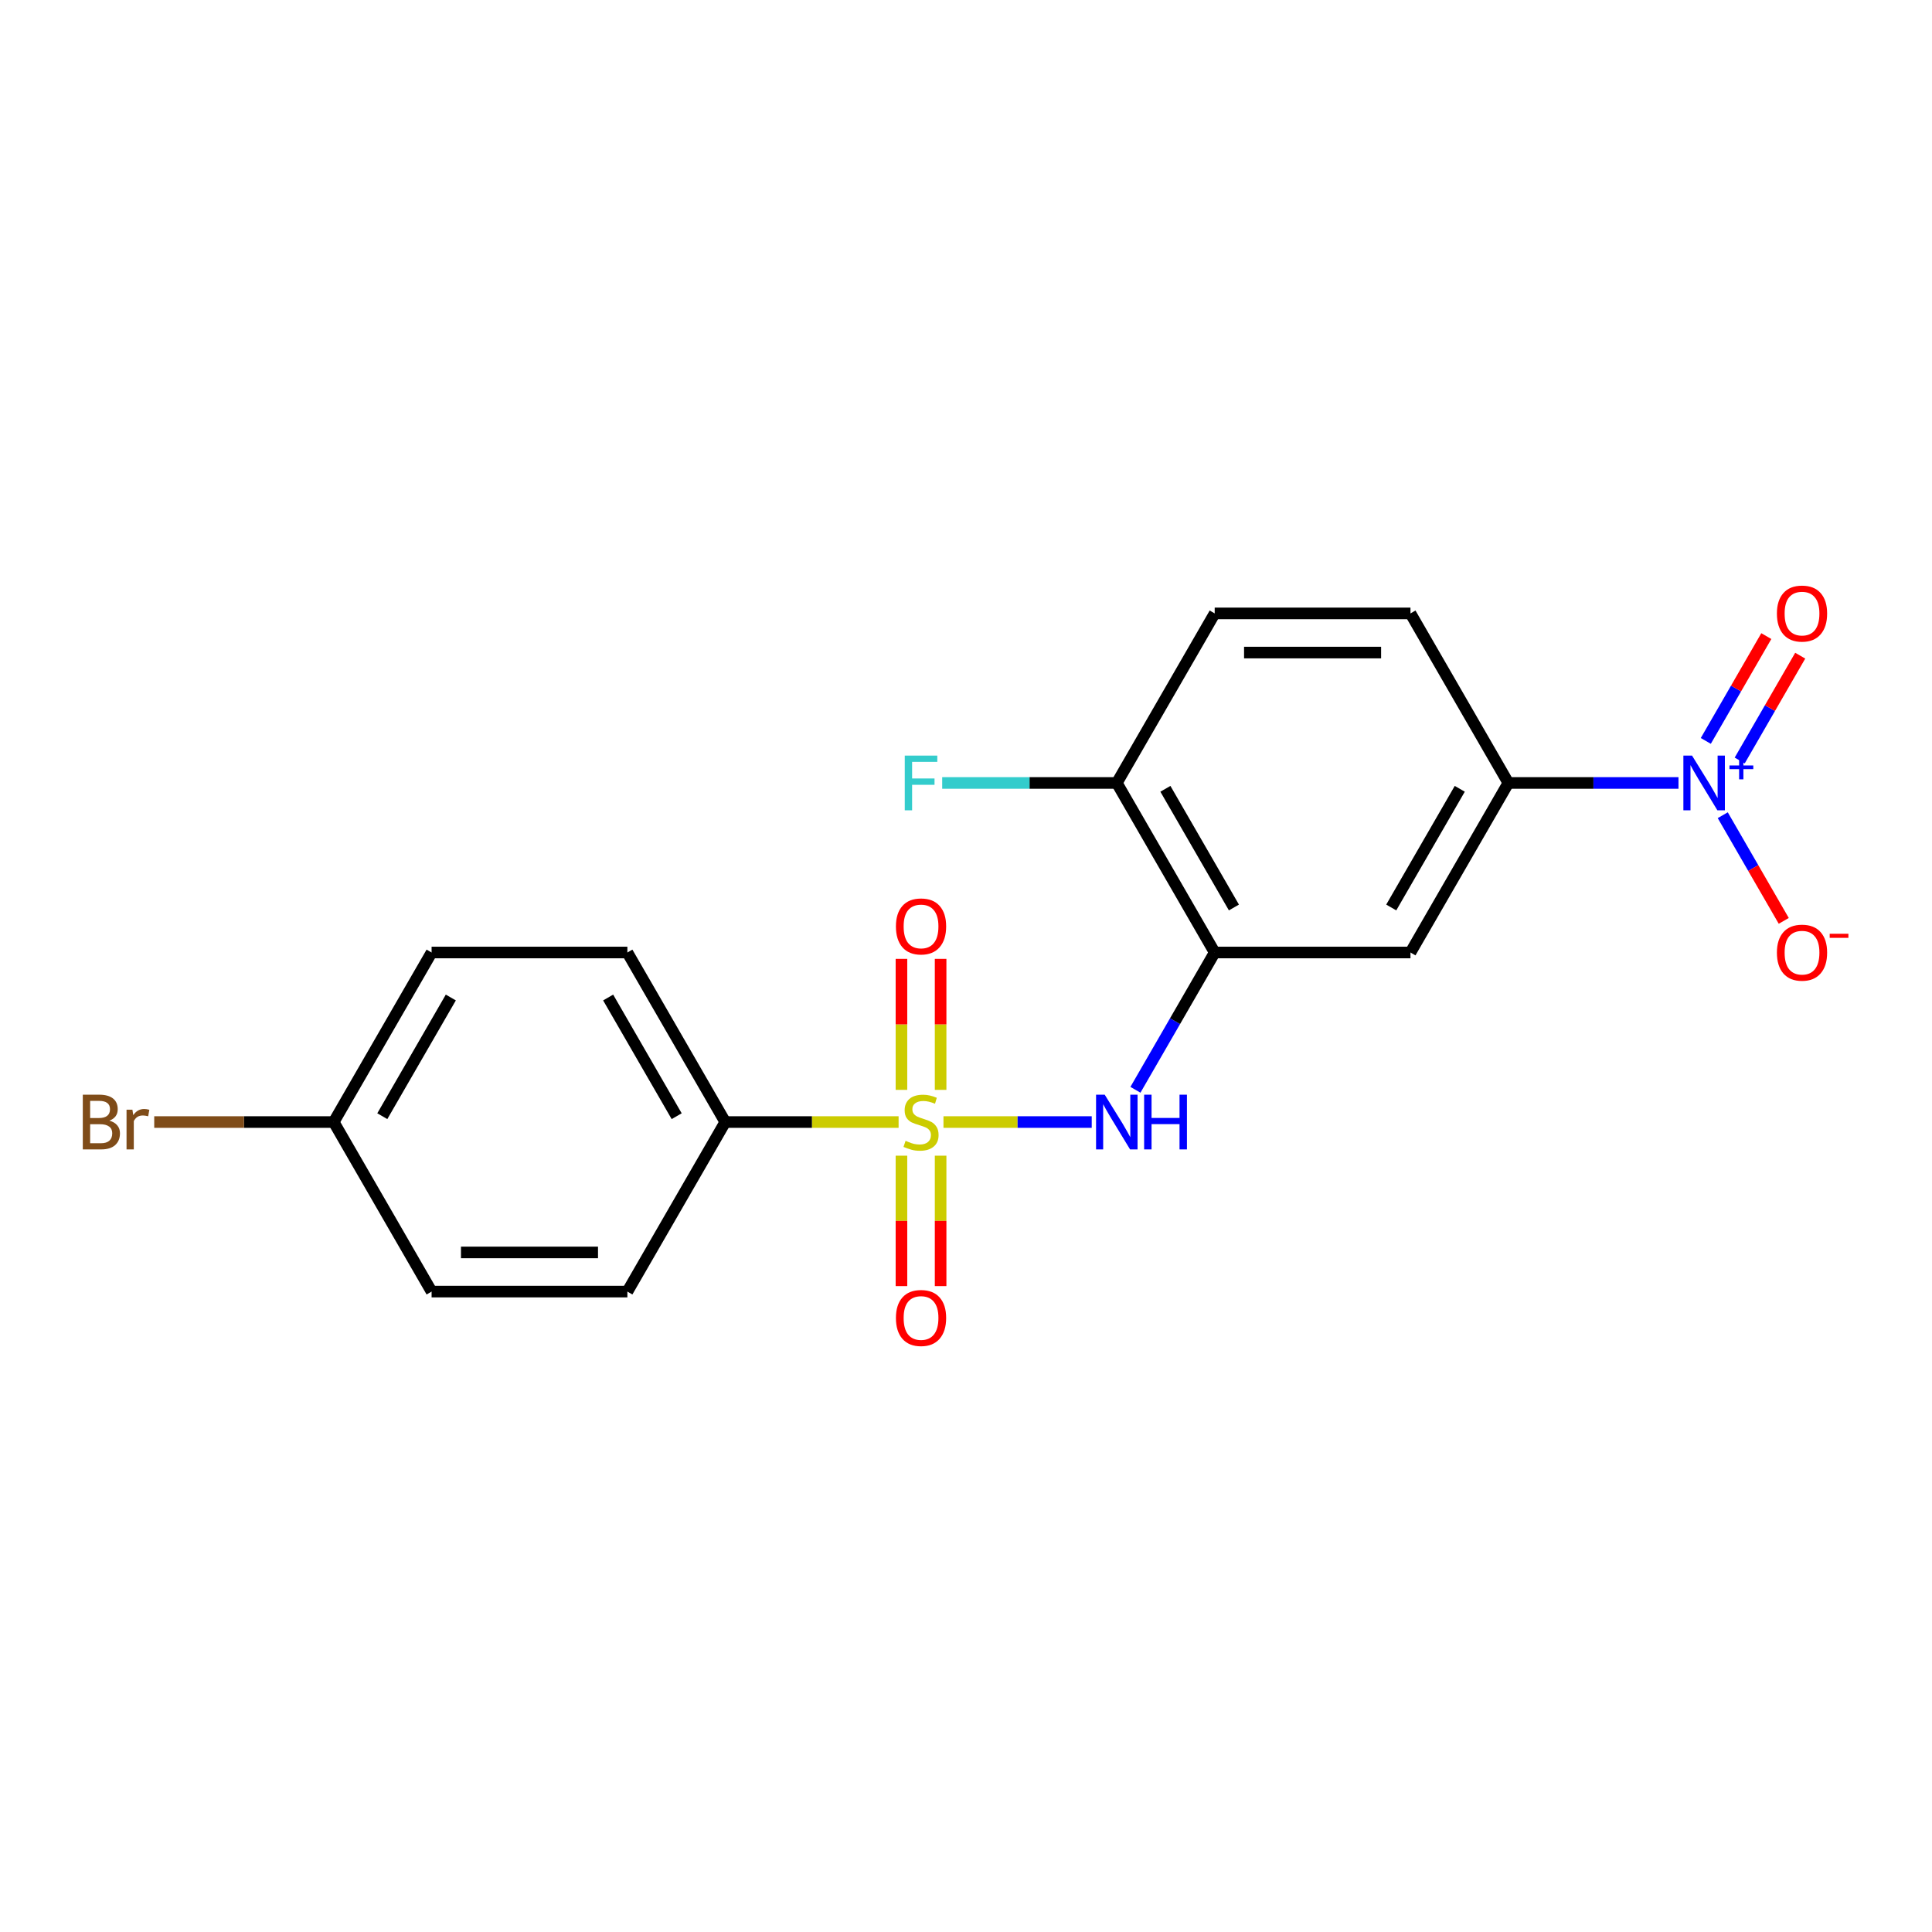 <?xml version='1.0' encoding='iso-8859-1'?>
<svg version='1.1' baseProfile='full'
              xmlns='http://www.w3.org/2000/svg'
                      xmlns:rdkit='http://www.rdkit.org/xml'
                      xmlns:xlink='http://www.w3.org/1999/xlink'
                  xml:space='preserve'
width='1000px' height='1000px' viewBox='0 0 1000 1000'>
<!-- END OF HEADER -->
<rect style='opacity:1.0;fill:#FFFFFF;stroke:none' width='1000' height='1000' x='0' y='0'> </rect>
<path class='bond-1' d='M 488.34,580.769 L 526.708,580.769' style='fill:none;fill-rule:evenodd;stroke:#CCCC00;stroke-width:6px;stroke-linecap:butt;stroke-linejoin:miter;stroke-opacity:1' />
<path class='bond-1' d='M 526.708,580.769 L 565.076,580.769' style='fill:none;fill-rule:evenodd;stroke:#0000FF;stroke-width:6px;stroke-linecap:butt;stroke-linejoin:miter;stroke-opacity:1' />
<path class='bond-5' d='M 465.113,580.769 L 420.253,580.769' style='fill:none;fill-rule:evenodd;stroke:#CCCC00;stroke-width:6px;stroke-linecap:butt;stroke-linejoin:miter;stroke-opacity:1' />
<path class='bond-5' d='M 420.253,580.769 L 375.394,580.769' style='fill:none;fill-rule:evenodd;stroke:#000000;stroke-width:6px;stroke-linecap:butt;stroke-linejoin:miter;stroke-opacity:1' />
<path class='bond-6' d='M 486.859,564.115 L 486.859,530.214' style='fill:none;fill-rule:evenodd;stroke:#CCCC00;stroke-width:6px;stroke-linecap:butt;stroke-linejoin:miter;stroke-opacity:1' />
<path class='bond-6' d='M 486.859,530.214 L 486.859,496.313' style='fill:none;fill-rule:evenodd;stroke:#FF0000;stroke-width:6px;stroke-linecap:butt;stroke-linejoin:miter;stroke-opacity:1' />
<path class='bond-6' d='M 466.593,564.115 L 466.593,530.214' style='fill:none;fill-rule:evenodd;stroke:#CCCC00;stroke-width:6px;stroke-linecap:butt;stroke-linejoin:miter;stroke-opacity:1' />
<path class='bond-6' d='M 466.593,530.214 L 466.593,496.313' style='fill:none;fill-rule:evenodd;stroke:#FF0000;stroke-width:6px;stroke-linecap:butt;stroke-linejoin:miter;stroke-opacity:1' />
<path class='bond-7' d='M 466.593,598.182 L 466.593,631.932' style='fill:none;fill-rule:evenodd;stroke:#CCCC00;stroke-width:6px;stroke-linecap:butt;stroke-linejoin:miter;stroke-opacity:1' />
<path class='bond-7' d='M 466.593,631.932 L 466.593,665.683' style='fill:none;fill-rule:evenodd;stroke:#FF0000;stroke-width:6px;stroke-linecap:butt;stroke-linejoin:miter;stroke-opacity:1' />
<path class='bond-7' d='M 486.859,598.182 L 486.859,631.932' style='fill:none;fill-rule:evenodd;stroke:#CCCC00;stroke-width:6px;stroke-linecap:butt;stroke-linejoin:miter;stroke-opacity:1' />
<path class='bond-7' d='M 486.859,631.932 L 486.859,665.683' style='fill:none;fill-rule:evenodd;stroke:#FF0000;stroke-width:6px;stroke-linecap:butt;stroke-linejoin:miter;stroke-opacity:1' />
<path class='bond-0' d='M 868.783,405.256 L 824.753,405.256' style='fill:none;fill-rule:evenodd;stroke:#0000FF;stroke-width:6px;stroke-linecap:butt;stroke-linejoin:miter;stroke-opacity:1' />
<path class='bond-0' d='M 824.753,405.256 L 780.724,405.256' style='fill:none;fill-rule:evenodd;stroke:#000000;stroke-width:6px;stroke-linecap:butt;stroke-linejoin:miter;stroke-opacity:1' />
<path class='bond-8' d='M 891.694,421.949 L 907.482,449.295' style='fill:none;fill-rule:evenodd;stroke:#0000FF;stroke-width:6px;stroke-linecap:butt;stroke-linejoin:miter;stroke-opacity:1' />
<path class='bond-8' d='M 907.482,449.295 L 923.27,476.641' style='fill:none;fill-rule:evenodd;stroke:#FF0000;stroke-width:6px;stroke-linecap:butt;stroke-linejoin:miter;stroke-opacity:1' />
<path class='bond-10' d='M 900.47,393.629 L 916.131,366.503' style='fill:none;fill-rule:evenodd;stroke:#0000FF;stroke-width:6px;stroke-linecap:butt;stroke-linejoin:miter;stroke-opacity:1' />
<path class='bond-10' d='M 916.131,366.503 L 931.792,339.377' style='fill:none;fill-rule:evenodd;stroke:#FF0000;stroke-width:6px;stroke-linecap:butt;stroke-linejoin:miter;stroke-opacity:1' />
<path class='bond-10' d='M 882.918,383.496 L 898.579,356.37' style='fill:none;fill-rule:evenodd;stroke:#0000FF;stroke-width:6px;stroke-linecap:butt;stroke-linejoin:miter;stroke-opacity:1' />
<path class='bond-10' d='M 898.579,356.37 L 914.241,329.244' style='fill:none;fill-rule:evenodd;stroke:#FF0000;stroke-width:6px;stroke-linecap:butt;stroke-linejoin:miter;stroke-opacity:1' />
<path class='bond-2' d='M 587.697,564.075 L 608.211,528.544' style='fill:none;fill-rule:evenodd;stroke:#0000FF;stroke-width:6px;stroke-linecap:butt;stroke-linejoin:miter;stroke-opacity:1' />
<path class='bond-2' d='M 608.211,528.544 L 628.725,493.012' style='fill:none;fill-rule:evenodd;stroke:#000000;stroke-width:6px;stroke-linecap:butt;stroke-linejoin:miter;stroke-opacity:1' />
<path class='bond-4' d='M 628.725,493.012 L 730.057,493.012' style='fill:none;fill-rule:evenodd;stroke:#000000;stroke-width:6px;stroke-linecap:butt;stroke-linejoin:miter;stroke-opacity:1' />
<path class='bond-9' d='M 628.725,493.012 L 578.059,405.256' style='fill:none;fill-rule:evenodd;stroke:#000000;stroke-width:6px;stroke-linecap:butt;stroke-linejoin:miter;stroke-opacity:1' />
<path class='bond-9' d='M 638.676,469.715 L 603.21,408.286' style='fill:none;fill-rule:evenodd;stroke:#000000;stroke-width:6px;stroke-linecap:butt;stroke-linejoin:miter;stroke-opacity:1' />
<path class='bond-3' d='M 780.724,405.256 L 730.057,493.012' style='fill:none;fill-rule:evenodd;stroke:#000000;stroke-width:6px;stroke-linecap:butt;stroke-linejoin:miter;stroke-opacity:1' />
<path class='bond-3' d='M 755.572,408.286 L 720.106,469.715' style='fill:none;fill-rule:evenodd;stroke:#000000;stroke-width:6px;stroke-linecap:butt;stroke-linejoin:miter;stroke-opacity:1' />
<path class='bond-21' d='M 780.724,405.256 L 730.057,317.499' style='fill:none;fill-rule:evenodd;stroke:#000000;stroke-width:6px;stroke-linecap:butt;stroke-linejoin:miter;stroke-opacity:1' />
<path class='bond-13' d='M 375.394,580.769 L 324.728,493.012' style='fill:none;fill-rule:evenodd;stroke:#000000;stroke-width:6px;stroke-linecap:butt;stroke-linejoin:miter;stroke-opacity:1' />
<path class='bond-13' d='M 350.243,577.738 L 314.776,516.309' style='fill:none;fill-rule:evenodd;stroke:#000000;stroke-width:6px;stroke-linecap:butt;stroke-linejoin:miter;stroke-opacity:1' />
<path class='bond-14' d='M 375.394,580.769 L 324.728,668.525' style='fill:none;fill-rule:evenodd;stroke:#000000;stroke-width:6px;stroke-linecap:butt;stroke-linejoin:miter;stroke-opacity:1' />
<path class='bond-12' d='M 578.059,405.256 L 628.725,317.499' style='fill:none;fill-rule:evenodd;stroke:#000000;stroke-width:6px;stroke-linecap:butt;stroke-linejoin:miter;stroke-opacity:1' />
<path class='bond-16' d='M 578.059,405.256 L 532.869,405.256' style='fill:none;fill-rule:evenodd;stroke:#000000;stroke-width:6px;stroke-linecap:butt;stroke-linejoin:miter;stroke-opacity:1' />
<path class='bond-16' d='M 532.869,405.256 L 487.68,405.256' style='fill:none;fill-rule:evenodd;stroke:#33CCCC;stroke-width:6px;stroke-linecap:butt;stroke-linejoin:miter;stroke-opacity:1' />
<path class='bond-11' d='M 730.057,317.499 L 628.725,317.499' style='fill:none;fill-rule:evenodd;stroke:#000000;stroke-width:6px;stroke-linecap:butt;stroke-linejoin:miter;stroke-opacity:1' />
<path class='bond-11' d='M 714.858,337.766 L 643.925,337.766' style='fill:none;fill-rule:evenodd;stroke:#000000;stroke-width:6px;stroke-linecap:butt;stroke-linejoin:miter;stroke-opacity:1' />
<path class='bond-17' d='M 324.728,493.012 L 223.395,493.012' style='fill:none;fill-rule:evenodd;stroke:#000000;stroke-width:6px;stroke-linecap:butt;stroke-linejoin:miter;stroke-opacity:1' />
<path class='bond-18' d='M 324.728,668.525 L 223.395,668.525' style='fill:none;fill-rule:evenodd;stroke:#000000;stroke-width:6px;stroke-linecap:butt;stroke-linejoin:miter;stroke-opacity:1' />
<path class='bond-18' d='M 309.528,648.259 L 238.595,648.259' style='fill:none;fill-rule:evenodd;stroke:#000000;stroke-width:6px;stroke-linecap:butt;stroke-linejoin:miter;stroke-opacity:1' />
<path class='bond-15' d='M 172.729,580.769 L 223.395,668.525' style='fill:none;fill-rule:evenodd;stroke:#000000;stroke-width:6px;stroke-linecap:butt;stroke-linejoin:miter;stroke-opacity:1' />
<path class='bond-19' d='M 172.729,580.769 L 126.279,580.769' style='fill:none;fill-rule:evenodd;stroke:#000000;stroke-width:6px;stroke-linecap:butt;stroke-linejoin:miter;stroke-opacity:1' />
<path class='bond-19' d='M 126.279,580.769 L 79.83,580.769' style='fill:none;fill-rule:evenodd;stroke:#7F4C19;stroke-width:6px;stroke-linecap:butt;stroke-linejoin:miter;stroke-opacity:1' />
<path class='bond-20' d='M 172.729,580.769 L 223.395,493.012' style='fill:none;fill-rule:evenodd;stroke:#000000;stroke-width:6px;stroke-linecap:butt;stroke-linejoin:miter;stroke-opacity:1' />
<path class='bond-20' d='M 197.88,577.738 L 233.346,516.309' style='fill:none;fill-rule:evenodd;stroke:#000000;stroke-width:6px;stroke-linecap:butt;stroke-linejoin:miter;stroke-opacity:1' />
<path  class='atom-0' d='M 468.726 590.489
Q 469.046 590.609, 470.366 591.169
Q 471.686 591.729, 473.126 592.089
Q 474.606 592.409, 476.046 592.409
Q 478.726 592.409, 480.286 591.129
Q 481.846 589.809, 481.846 587.529
Q 481.846 585.969, 481.046 585.009
Q 480.286 584.049, 479.086 583.529
Q 477.886 583.009, 475.886 582.409
Q 473.366 581.649, 471.846 580.929
Q 470.366 580.209, 469.286 578.689
Q 468.246 577.169, 468.246 574.609
Q 468.246 571.049, 470.646 568.849
Q 473.086 566.649, 477.886 566.649
Q 481.166 566.649, 484.886 568.209
L 483.966 571.289
Q 480.566 569.889, 478.006 569.889
Q 475.246 569.889, 473.726 571.049
Q 472.206 572.169, 472.246 574.129
Q 472.246 575.649, 473.006 576.569
Q 473.806 577.489, 474.926 578.009
Q 476.086 578.529, 478.006 579.129
Q 480.566 579.929, 482.086 580.729
Q 483.606 581.529, 484.686 583.169
Q 485.806 584.769, 485.806 587.529
Q 485.806 591.449, 483.166 593.569
Q 480.566 595.649, 476.206 595.649
Q 473.686 595.649, 471.766 595.089
Q 469.886 594.569, 467.646 593.649
L 468.726 590.489
' fill='#CCCC00'/>
<path  class='atom-1' d='M 875.796 391.096
L 885.076 406.096
Q 885.996 407.576, 887.476 410.256
Q 888.956 412.936, 889.036 413.096
L 889.036 391.096
L 892.796 391.096
L 892.796 419.416
L 888.916 419.416
L 878.956 403.016
Q 877.796 401.096, 876.556 398.896
Q 875.356 396.696, 874.996 396.016
L 874.996 419.416
L 871.316 419.416
L 871.316 391.096
L 875.796 391.096
' fill='#0000FF'/>
<path  class='atom-1' d='M 895.172 396.2
L 900.162 396.2
L 900.162 390.947
L 902.379 390.947
L 902.379 396.2
L 907.501 396.2
L 907.501 398.101
L 902.379 398.101
L 902.379 403.381
L 900.162 403.381
L 900.162 398.101
L 895.172 398.101
L 895.172 396.2
' fill='#0000FF'/>
<path  class='atom-2' d='M 571.799 566.609
L 581.079 581.609
Q 581.999 583.089, 583.479 585.769
Q 584.959 588.449, 585.039 588.609
L 585.039 566.609
L 588.799 566.609
L 588.799 594.929
L 584.919 594.929
L 574.959 578.529
Q 573.799 576.609, 572.559 574.409
Q 571.359 572.209, 570.999 571.529
L 570.999 594.929
L 567.319 594.929
L 567.319 566.609
L 571.799 566.609
' fill='#0000FF'/>
<path  class='atom-2' d='M 592.199 566.609
L 596.039 566.609
L 596.039 578.649
L 610.519 578.649
L 610.519 566.609
L 614.359 566.609
L 614.359 594.929
L 610.519 594.929
L 610.519 581.849
L 596.039 581.849
L 596.039 594.929
L 592.199 594.929
L 592.199 566.609
' fill='#0000FF'/>
<path  class='atom-7' d='M 463.726 479.516
Q 463.726 472.716, 467.086 468.916
Q 470.446 465.116, 476.726 465.116
Q 483.006 465.116, 486.366 468.916
Q 489.726 472.716, 489.726 479.516
Q 489.726 486.396, 486.326 490.316
Q 482.926 494.196, 476.726 494.196
Q 470.486 494.196, 467.086 490.316
Q 463.726 486.436, 463.726 479.516
M 476.726 490.996
Q 481.046 490.996, 483.366 488.116
Q 485.726 485.196, 485.726 479.516
Q 485.726 473.956, 483.366 471.156
Q 481.046 468.316, 476.726 468.316
Q 472.406 468.316, 470.046 471.116
Q 467.726 473.916, 467.726 479.516
Q 467.726 485.236, 470.046 488.116
Q 472.406 490.996, 476.726 490.996
' fill='#FF0000'/>
<path  class='atom-8' d='M 463.726 682.181
Q 463.726 675.381, 467.086 671.581
Q 470.446 667.781, 476.726 667.781
Q 483.006 667.781, 486.366 671.581
Q 489.726 675.381, 489.726 682.181
Q 489.726 689.061, 486.326 692.981
Q 482.926 696.861, 476.726 696.861
Q 470.486 696.861, 467.086 692.981
Q 463.726 689.101, 463.726 682.181
M 476.726 693.661
Q 481.046 693.661, 483.366 690.781
Q 485.726 687.861, 485.726 682.181
Q 485.726 676.621, 483.366 673.821
Q 481.046 670.981, 476.726 670.981
Q 472.406 670.981, 470.046 673.781
Q 467.726 676.581, 467.726 682.181
Q 467.726 687.901, 470.046 690.781
Q 472.406 693.661, 476.726 693.661
' fill='#FF0000'/>
<path  class='atom-9' d='M 919.722 493.092
Q 919.722 486.292, 923.082 482.492
Q 926.442 478.692, 932.722 478.692
Q 939.002 478.692, 942.362 482.492
Q 945.722 486.292, 945.722 493.092
Q 945.722 499.972, 942.322 503.892
Q 938.922 507.772, 932.722 507.772
Q 926.482 507.772, 923.082 503.892
Q 919.722 500.012, 919.722 493.092
M 932.722 504.572
Q 937.042 504.572, 939.362 501.692
Q 941.722 498.772, 941.722 493.092
Q 941.722 487.532, 939.362 484.732
Q 937.042 481.892, 932.722 481.892
Q 928.402 481.892, 926.042 484.692
Q 923.722 487.492, 923.722 493.092
Q 923.722 498.812, 926.042 501.692
Q 928.402 504.572, 932.722 504.572
' fill='#FF0000'/>
<path  class='atom-9' d='M 947.042 483.314
L 956.731 483.314
L 956.731 485.426
L 947.042 485.426
L 947.042 483.314
' fill='#FF0000'/>
<path  class='atom-11' d='M 919.722 317.579
Q 919.722 310.779, 923.082 306.979
Q 926.442 303.179, 932.722 303.179
Q 939.002 303.179, 942.362 306.979
Q 945.722 310.779, 945.722 317.579
Q 945.722 324.459, 942.322 328.379
Q 938.922 332.259, 932.722 332.259
Q 926.482 332.259, 923.082 328.379
Q 919.722 324.499, 919.722 317.579
M 932.722 329.059
Q 937.042 329.059, 939.362 326.179
Q 941.722 323.259, 941.722 317.579
Q 941.722 312.019, 939.362 309.219
Q 937.042 306.379, 932.722 306.379
Q 928.402 306.379, 926.042 309.179
Q 923.722 311.979, 923.722 317.579
Q 923.722 323.299, 926.042 326.179
Q 928.402 329.059, 932.722 329.059
' fill='#FF0000'/>
<path  class='atom-17' d='M 468.306 391.096
L 485.146 391.096
L 485.146 394.336
L 472.106 394.336
L 472.106 402.936
L 483.706 402.936
L 483.706 406.216
L 472.106 406.216
L 472.106 419.416
L 468.306 419.416
L 468.306 391.096
' fill='#33CCCC'/>
<path  class='atom-20' d='M 56.616 580.049
Q 59.336 580.809, 60.696 582.489
Q 62.096 584.129, 62.096 586.569
Q 62.096 590.489, 59.576 592.729
Q 57.096 594.929, 52.376 594.929
L 42.856 594.929
L 42.856 566.609
L 51.216 566.609
Q 56.056 566.609, 58.496 568.569
Q 60.936 570.529, 60.936 574.129
Q 60.936 578.409, 56.616 580.049
M 46.656 569.809
L 46.656 578.689
L 51.216 578.689
Q 54.016 578.689, 55.456 577.569
Q 56.936 576.409, 56.936 574.129
Q 56.936 569.809, 51.216 569.809
L 46.656 569.809
M 52.376 591.729
Q 55.136 591.729, 56.616 590.409
Q 58.096 589.089, 58.096 586.569
Q 58.096 584.249, 56.456 583.089
Q 54.856 581.889, 51.776 581.889
L 46.656 581.889
L 46.656 591.729
L 52.376 591.729
' fill='#7F4C19'/>
<path  class='atom-20' d='M 68.536 574.369
L 68.976 577.209
Q 71.136 574.009, 74.656 574.009
Q 75.776 574.009, 77.296 574.409
L 76.696 577.769
Q 74.976 577.369, 74.016 577.369
Q 72.336 577.369, 71.216 578.049
Q 70.136 578.689, 69.256 580.249
L 69.256 594.929
L 65.496 594.929
L 65.496 574.369
L 68.536 574.369
' fill='#7F4C19'/>
</svg>

